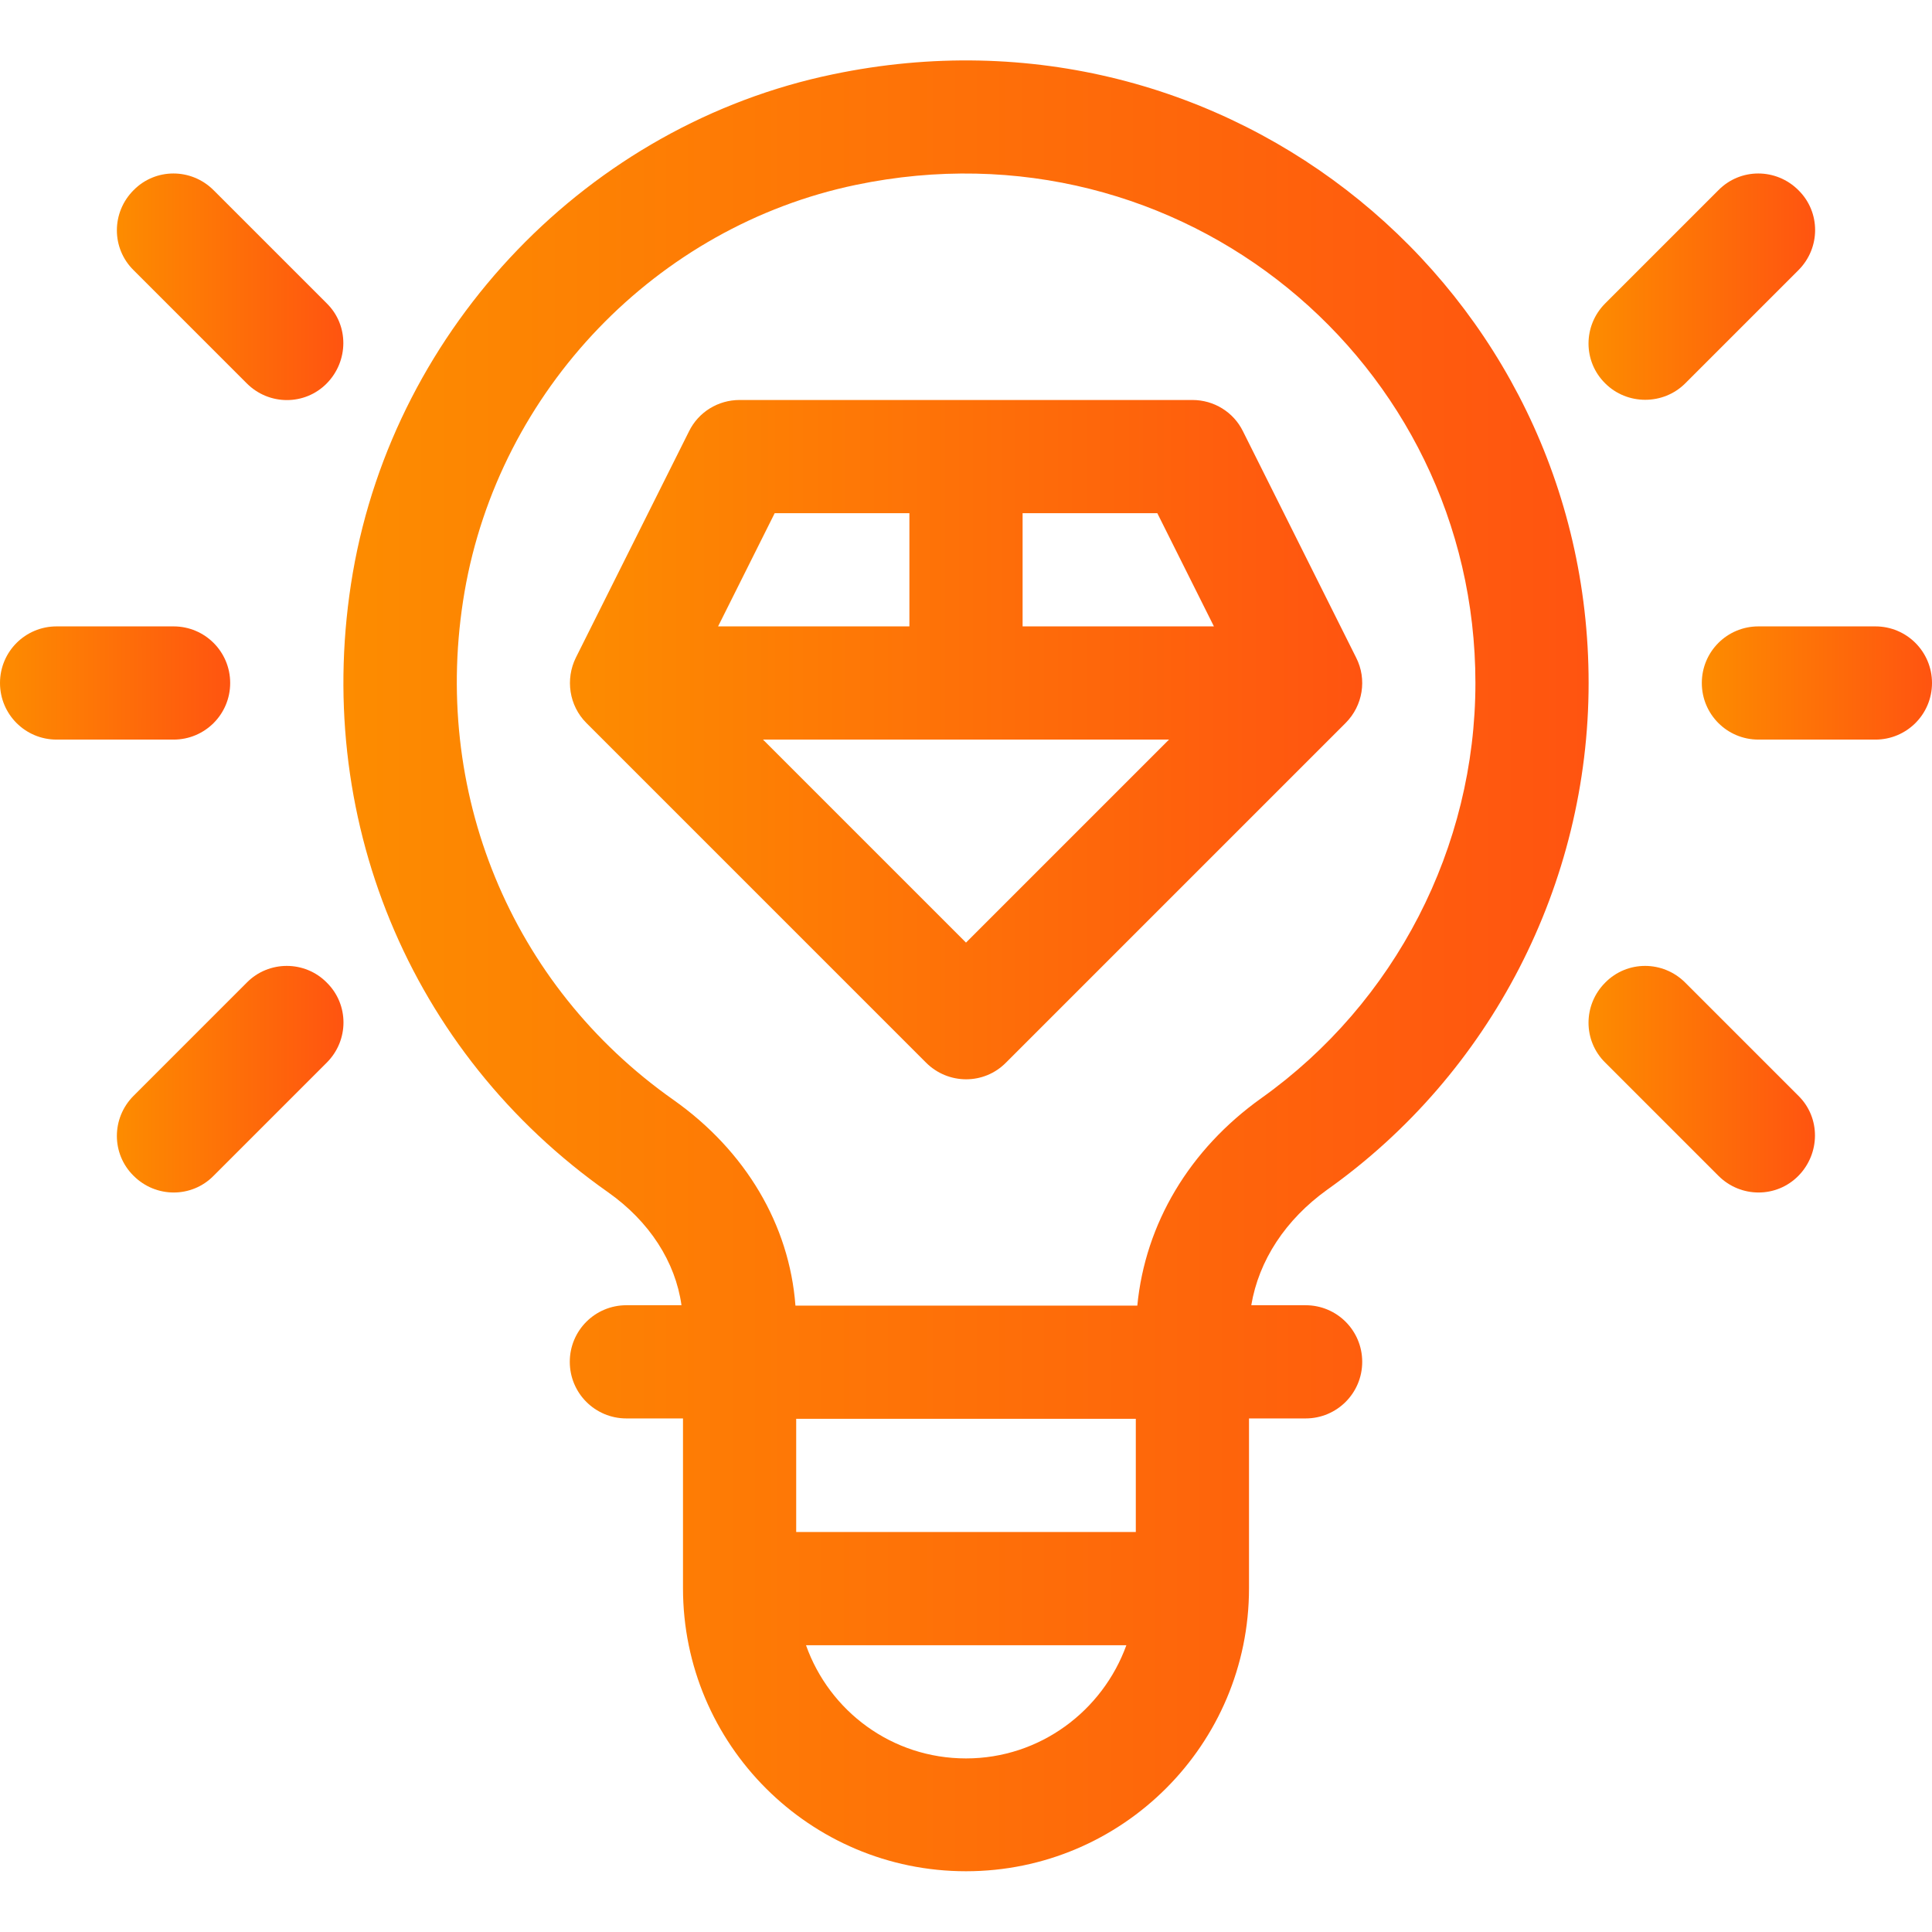 <?xml version="1.0" encoding="UTF-8"?> <!-- Generator: Adobe Illustrator 21.0.0, SVG Export Plug-In . SVG Version: 6.00 Build 0) --> <svg xmlns="http://www.w3.org/2000/svg" xmlns:xlink="http://www.w3.org/1999/xlink" id="Layer_1" x="0px" y="0px" viewBox="0 0 512 512" style="enable-background:new 0 0 512 512;" xml:space="preserve"> <style type="text/css"> .st0{fill:url(#SVGID_1_);} .st1{fill:url(#SVGID_2_);} .st2{fill:url(#SVGID_3_);} .st3{fill:url(#SVGID_4_);} .st4{fill:url(#SVGID_5_);} .st5{fill:url(#SVGID_6_);} .st6{fill:url(#SVGID_7_);} .st7{fill:url(#SVGID_8_);} </style> <linearGradient id="SVGID_1_" gradientUnits="userSpaceOnUse" x1="151.011" y1="195.982" x2="360.988" y2="195.982"> <stop offset="0" style="stop-color:#FD8C00"></stop> <stop offset="1" style="stop-color:#FF5410"></stop> </linearGradient> <path class="st0" d="M359.4,174.3l-30-60c-2.5-5.1-7.7-8.3-13.4-8.3H196c-5.7,0-10.9,3.2-13.4,8.3l-30,60 c-2.8,5.7-1.8,12.7,2.8,17.3c0,0,0,0,0,0l90,90c5.9,5.9,15.4,5.9,21.2,0l90-90c0,0,0,0,0,0C361.2,187,362.3,180,359.4,174.3z M321.7,166H271v-30h35.7L321.7,166z M205.3,136H241v30h-50.7L205.3,136z M256,249.8L202.2,196h107.6L256,249.8z"></path> <linearGradient id="SVGID_2_" gradientUnits="userSpaceOnUse" x1="91.005" y1="255.99" x2="421" y2="255.99"> <stop offset="0" style="stop-color:#FD8C00"></stop> <stop offset="1" style="stop-color:#FF5410"></stop> </linearGradient> <path class="st1" d="M220.7,19.7C156.1,33.1,104.8,86.4,93.5,151.8C82.5,216,108.4,278.9,161.2,316c10.9,7.7,17.8,18.4,19.4,29.9 H166c-8.3,0-15,6.7-15,15c0,8.3,6.7,15,15,15h15v45c0,41.4,33.6,75,75,75s75-33.6,75-75v-45h15c8.3,0,15-6.7,15-15 c0-8.3-6.7-15-15-15h-14.4c2-11.9,9.1-22.7,20.1-30.6C395.1,284.5,421,234.2,421,181C421,77,325.9-2.3,220.7,19.7z M256,466 c-19.6,0-36.2-12.5-42.4-30h84.9C292.2,453.4,275.6,466,256,466z M301,406h-90v-30h90V406z M334.3,291c-19.1,13.6-30.8,33.3-32.9,55 h-90.6c-1.6-21.4-13.2-41-32.3-54.5c-43.2-30.4-64.4-82-55.4-134.6C132.3,103.4,174,60,226.8,49C313.1,31,391,95.9,391,181 C391,224.5,369.8,265.7,334.3,291z"></path> <linearGradient id="SVGID_3_" gradientUnits="userSpaceOnUse" x1="421" y1="75.981" x2="481" y2="75.981"> <stop offset="0" style="stop-color:#FD8C00"></stop> <stop offset="1" style="stop-color:#FF5410"></stop> </linearGradient> <path class="st2" d="M446.6,101.6l30-30c5.9-5.9,5.9-15.4,0-21.2c-5.9-5.9-15.4-5.9-21.2,0l-30,30c-5.9,5.9-5.9,15.4,0,21.2 C431.2,107.4,440.8,107.4,446.6,101.6z"></path> <linearGradient id="SVGID_4_" gradientUnits="userSpaceOnUse" x1="31" y1="75.983" x2="91" y2="75.983"> <stop offset="0" style="stop-color:#FD8C00"></stop> <stop offset="1" style="stop-color:#FF5410"></stop> </linearGradient> <path class="st3" d="M56.6,50.4c-5.9-5.9-15.4-5.9-21.2,0c-5.9,5.9-5.9,15.4,0,21.2l30,30c5.9,5.9,15.4,5.9,21.2,0s5.9-15.4,0-21.2 L56.6,50.4z"></path> <linearGradient id="SVGID_5_" gradientUnits="userSpaceOnUse" x1="421" y1="285.983" x2="481" y2="285.983"> <stop offset="0" style="stop-color:#FD8C00"></stop> <stop offset="1" style="stop-color:#FF5410"></stop> </linearGradient> <path class="st4" d="M446.6,260.4c-5.9-5.9-15.4-5.9-21.2,0c-5.9,5.9-5.9,15.4,0,21.2l30,30c5.9,5.9,15.4,5.9,21.2,0 s5.9-15.4,0-21.2L446.6,260.4z"></path> <linearGradient id="SVGID_6_" gradientUnits="userSpaceOnUse" x1="31" y1="285.982" x2="91" y2="285.982"> <stop offset="0" style="stop-color:#FD8C00"></stop> <stop offset="1" style="stop-color:#FF5410"></stop> </linearGradient> <path class="st5" d="M65.4,260.4l-30,30c-5.9,5.9-5.9,15.4,0,21.2c5.9,5.9,15.4,5.9,21.2,0l30-30c5.9-5.9,5.9-15.4,0-21.2 C80.8,254.5,71.2,254.5,65.4,260.4z"></path> <linearGradient id="SVGID_7_" gradientUnits="userSpaceOnUse" x1="0" y1="180.981" x2="61" y2="180.981"> <stop offset="0" style="stop-color:#FD8C00"></stop> <stop offset="1" style="stop-color:#FF5410"></stop> </linearGradient> <path class="st6" d="M61,181c0-8.3-6.7-15-15-15H15c-8.3,0-15,6.7-15,15c0,8.3,6.7,15,15,15h31C54.3,196,61,189.3,61,181z"></path> <linearGradient id="SVGID_8_" gradientUnits="userSpaceOnUse" x1="451" y1="180.981" x2="512" y2="180.981"> <stop offset="0" style="stop-color:#FD8C00"></stop> <stop offset="1" style="stop-color:#FF5410"></stop> </linearGradient> <path class="st7" d="M497,166h-31c-8.3,0-15,6.7-15,15c0,8.3,6.7,15,15,15h31c8.3,0,15-6.7,15-15C512,172.7,505.3,166,497,166z"></path> </svg> 